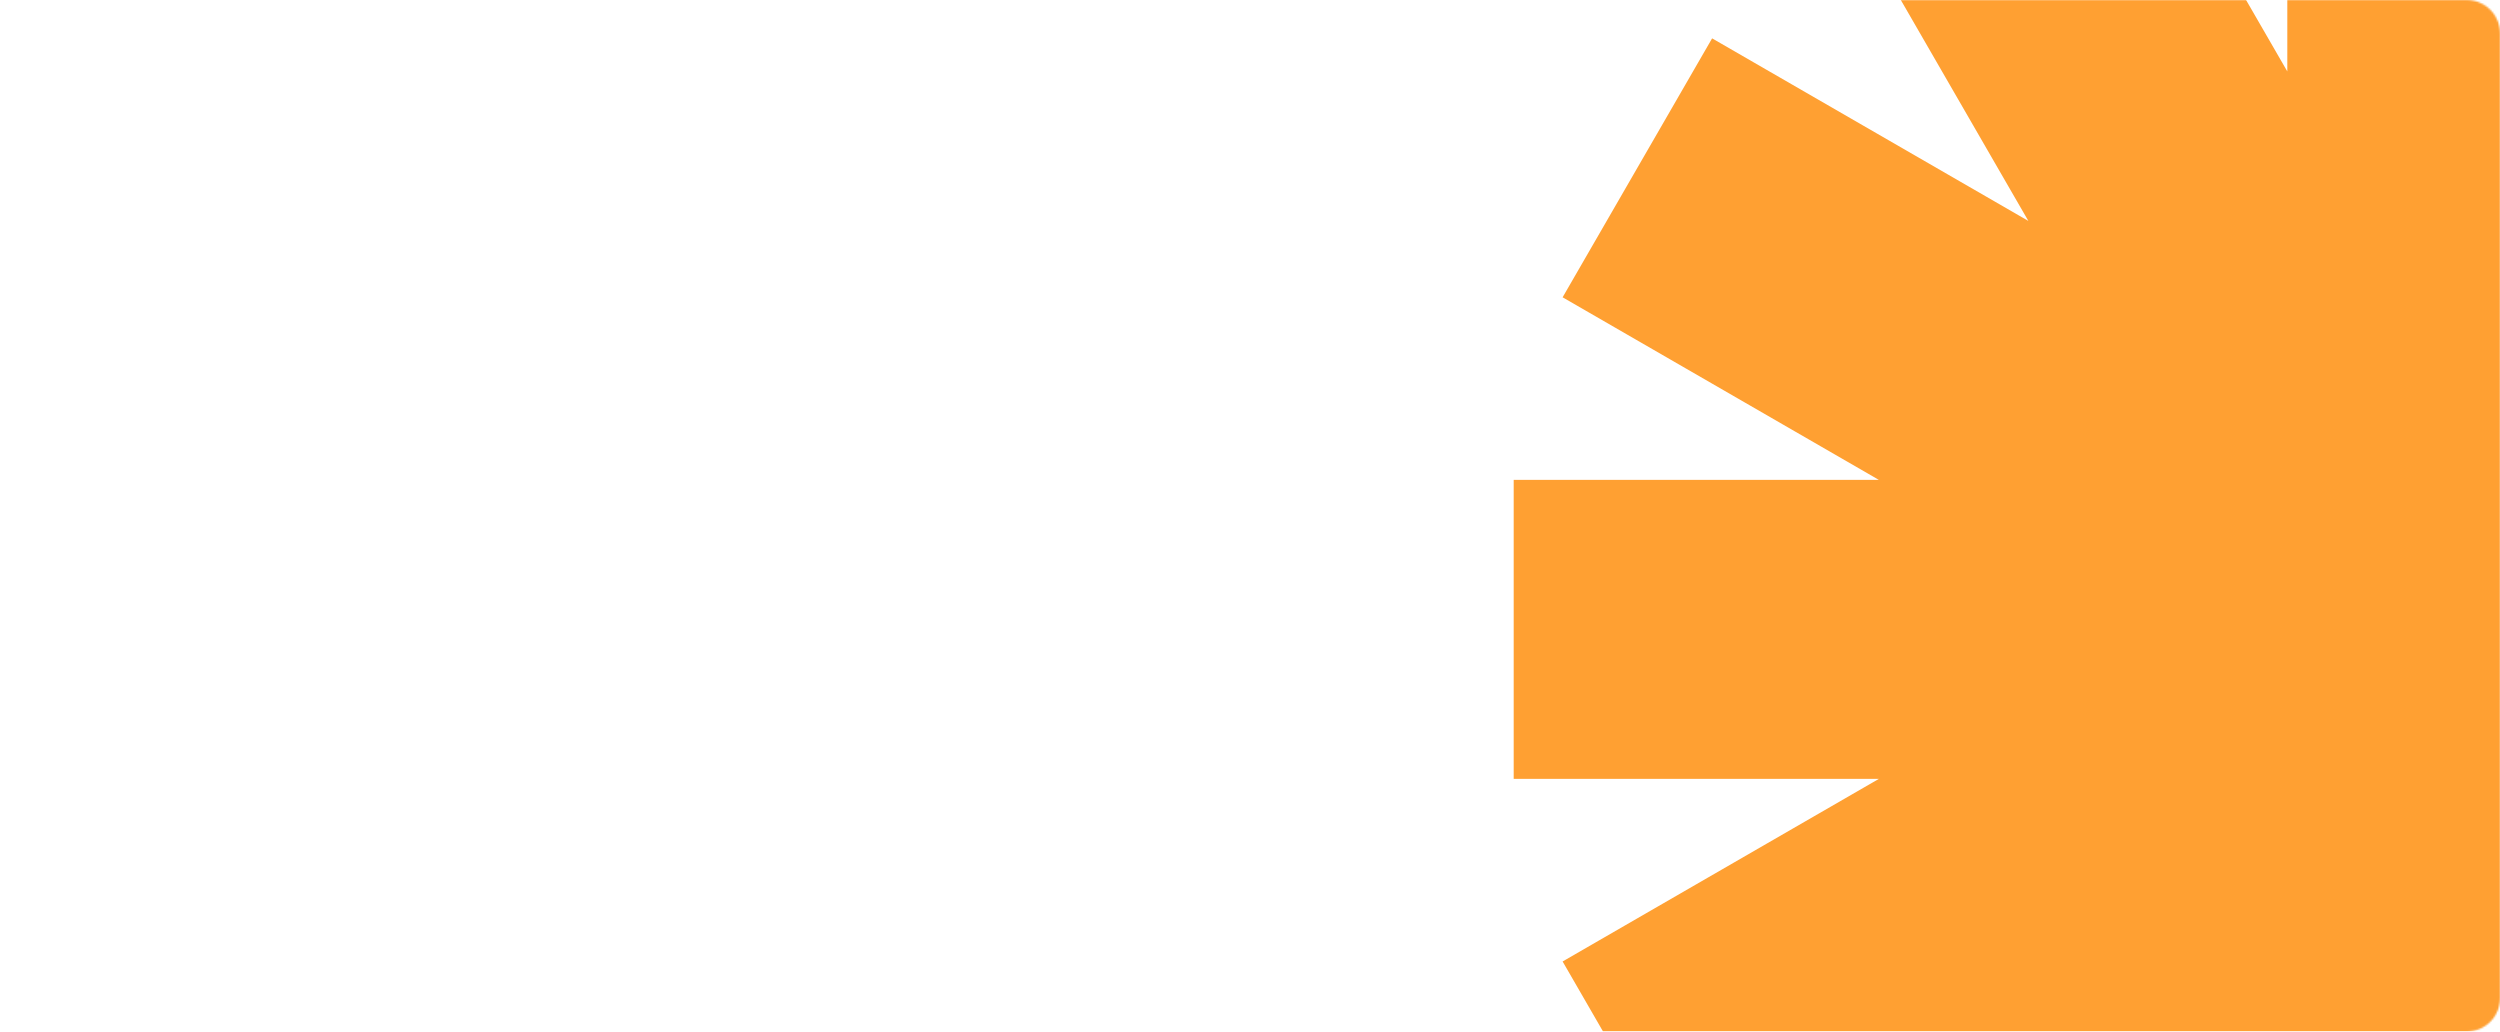 <?xml version="1.0" encoding="UTF-8"?> <svg xmlns="http://www.w3.org/2000/svg" width="1505" height="621" viewBox="0 0 1505 621" fill="none"><mask id="mask0_111_108" style="mask-type:alpha" maskUnits="userSpaceOnUse" x="0" y="0" width="1505" height="621"><path d="M0 0H1485C1496.05 0 1505 8.954 1505 20V601C1505 612.046 1496.05 621 1485 621H0V0Z" fill="#F39325"></path></mask><g mask="url(#mask0_111_108)"><path d="M1556.96 43.003L1666.87 -147.375L1822.76 -57.375L1712.84 133.004L1903.22 23.089L1993.22 178.974L1802.84 288.89H2022.67V468.89H1802.84L1993.22 578.806L1903.22 734.69L1712.84 624.774L1822.76 815.154L1666.87 905.154L1556.96 714.775V934.606H1376.96V714.773L1267.04 905.154L1111.16 815.154L1221.07 624.774L1030.69 734.69L940.694 578.806L1131.07 468.89H911.242V288.89H1131.07L940.694 178.974L1030.69 23.089L1221.07 133.004L1111.16 -57.375L1267.04 -147.375L1376.96 43.005V-176.827H1556.96V43.003Z" fill="#FFA032"></path></g></svg> 